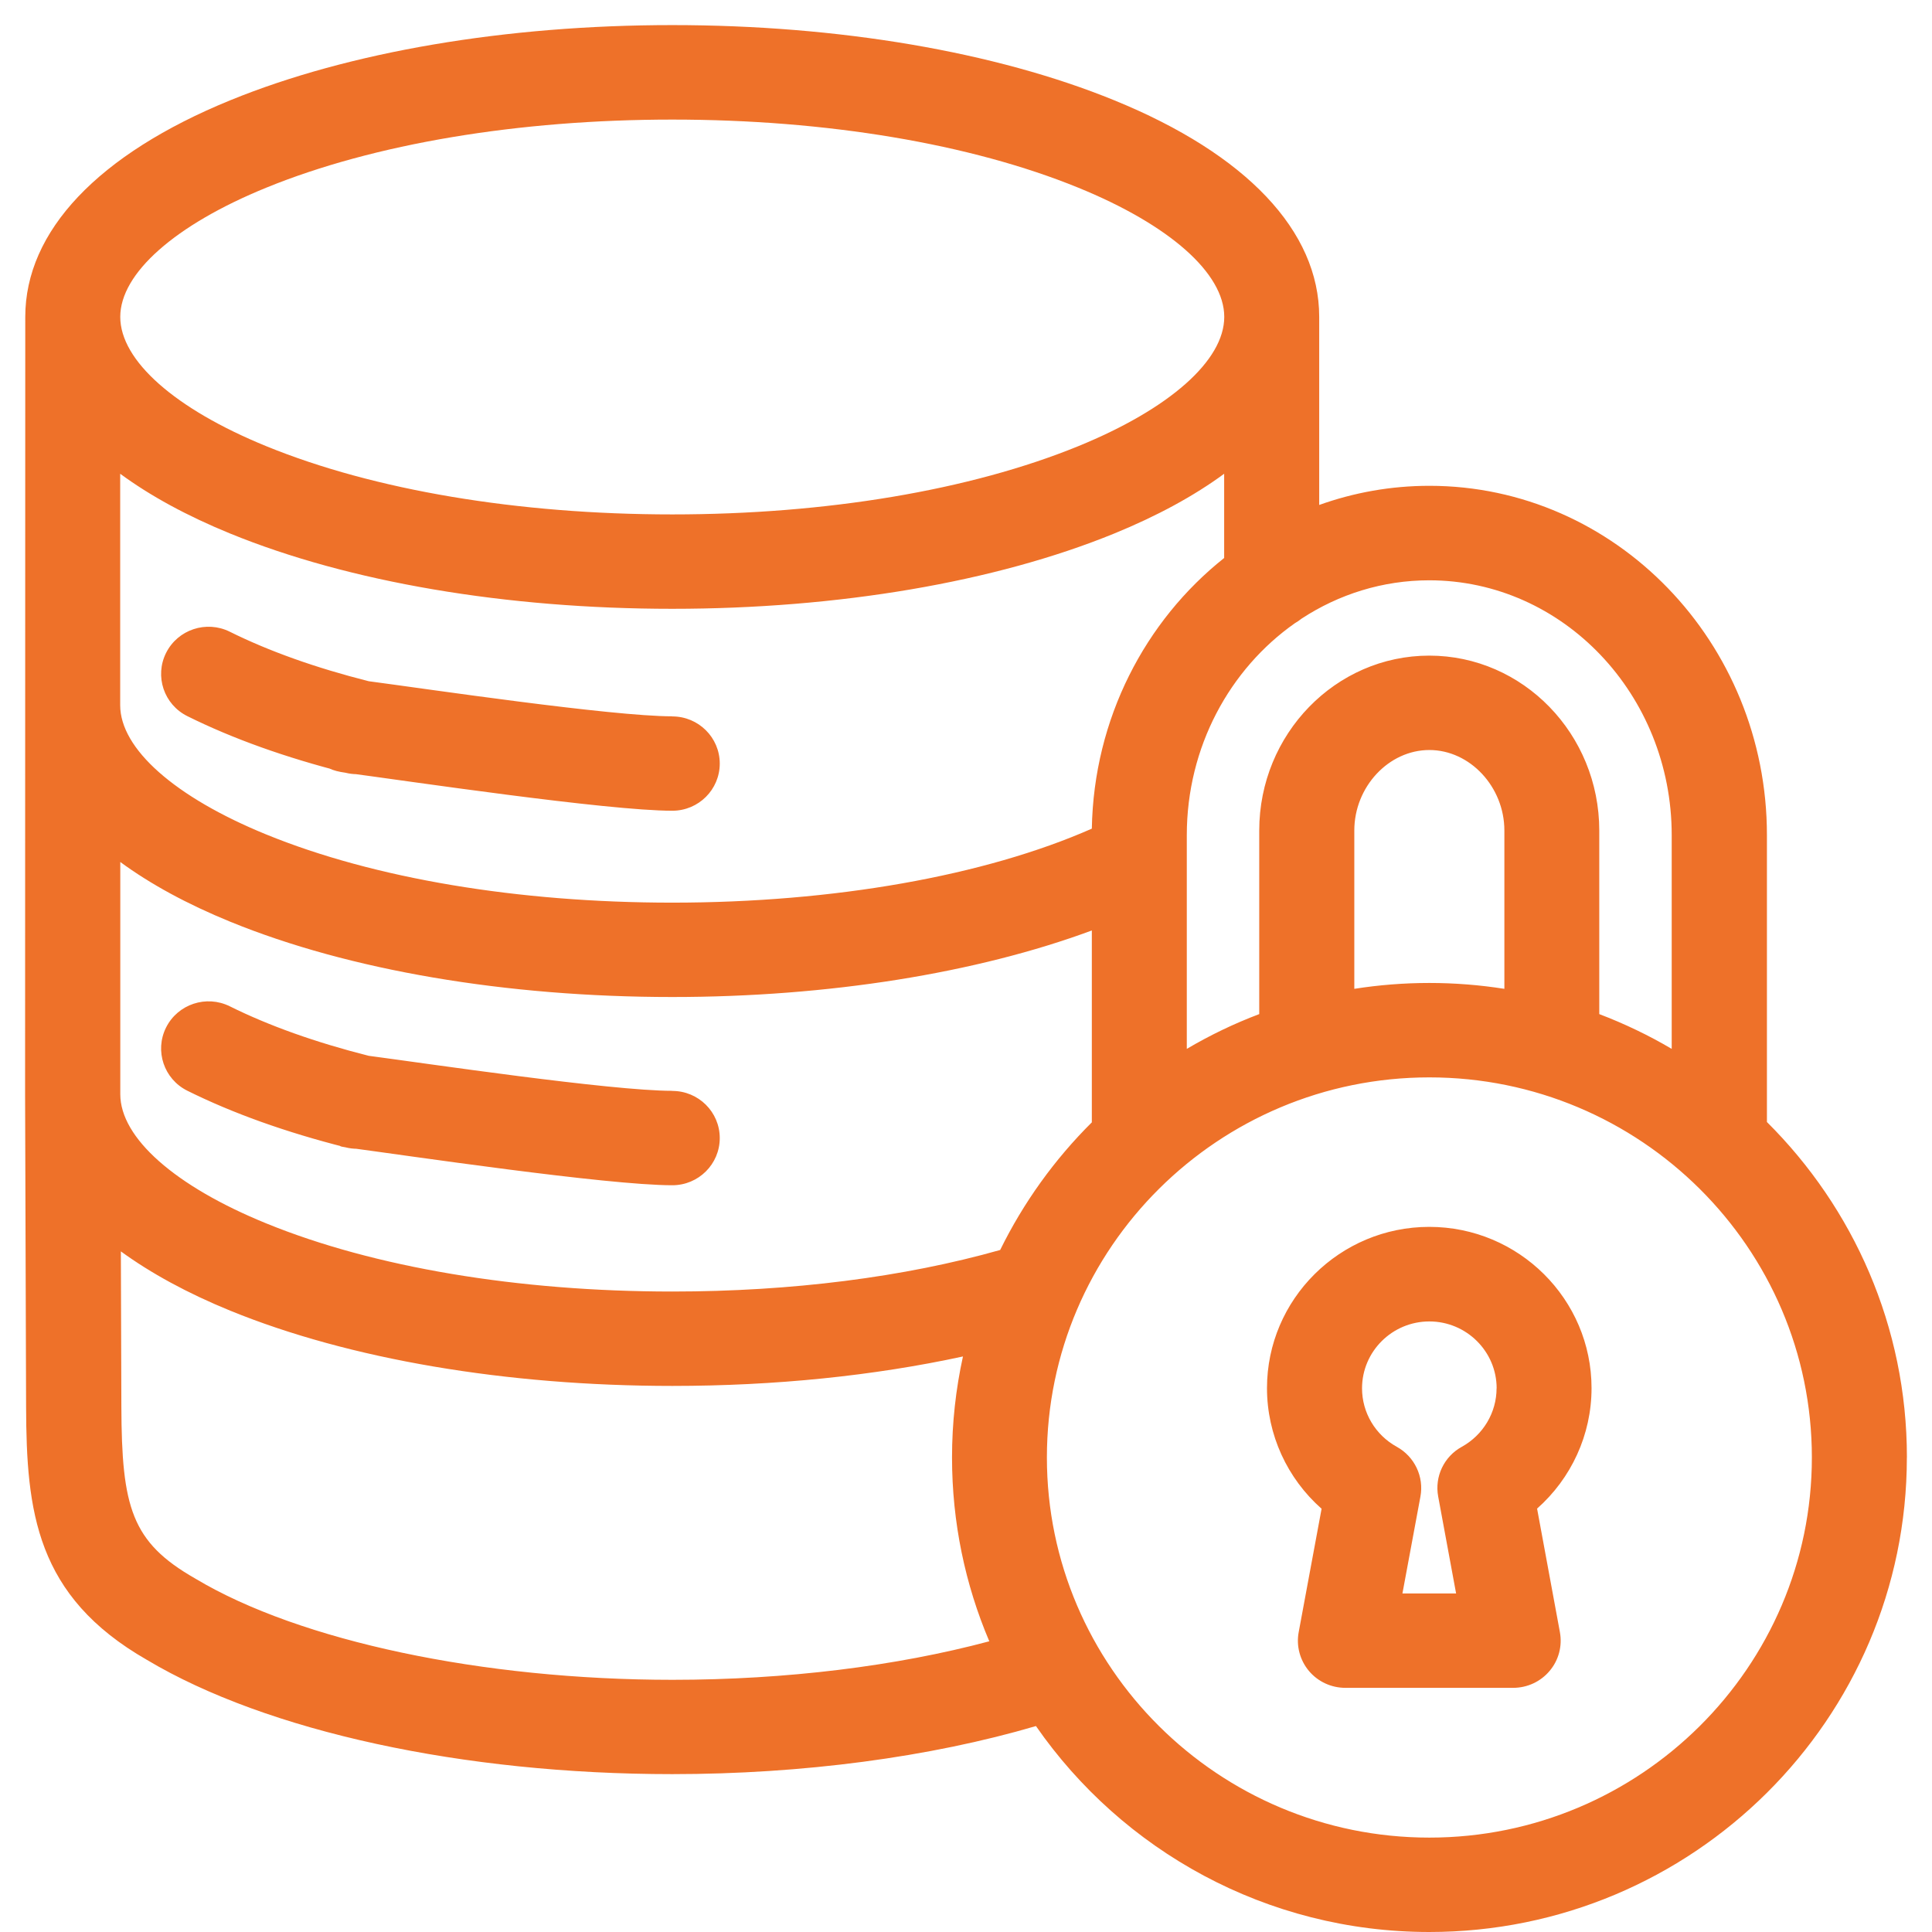 <svg xmlns="http://www.w3.org/2000/svg" width="77" height="77" viewBox="0 0 77 77" fill="none"><path d="M14.694 27.15C12.585 26.617 10.721 25.954 9.158 25.177C8.223 24.714 7.086 25.09 6.62 26.02C6.154 26.95 6.533 28.08 7.469 28.543C9.272 29.439 11.391 30.196 13.762 30.796C13.919 30.835 14.074 30.855 14.231 30.855C15.076 30.855 15.847 30.289 16.065 29.439C16.323 28.433 15.71 27.41 14.697 27.153L14.694 27.15ZM26.795 28.549C24.36 28.549 16.987 27.453 14.694 27.15C13.658 27.013 12.725 28.123 12.588 29.153C12.45 30.182 12.726 30.659 13.762 30.796C16.22 31.122 24.193 32.312 26.795 32.312C27.841 32.312 28.686 31.469 28.686 30.432C28.686 29.393 27.837 28.553 26.795 28.553L26.795 28.549ZM14.694 42.079C12.585 41.546 10.721 40.883 9.158 40.106C8.223 39.643 7.086 40.02 6.62 40.949C6.154 41.879 6.533 43.009 7.469 43.472C9.272 44.368 11.391 45.125 13.762 45.725C13.919 45.765 14.074 45.785 14.231 45.785C15.076 45.785 15.847 45.218 16.065 44.368C16.323 43.362 15.71 42.339 14.697 42.082L14.694 42.079ZM26.795 43.475C24.34 43.475 16.967 42.379 14.694 42.079C13.658 41.942 16.022 43.339 15.884 44.368C15.747 45.398 12.726 45.588 13.762 45.725C16.199 46.048 24.173 47.238 26.795 47.238C27.841 47.238 28.686 46.395 28.686 45.358C28.686 44.318 27.837 43.479 26.795 43.479L26.795 43.475ZM75.998 58.088C75.998 68.516 67.461 77 56.967 77C50.469 77 44.725 73.748 41.288 68.792C37.067 70.032 31.988 70.708 26.79 70.708C18.462 70.708 10.64 69.009 5.858 66.156C1.416 63.614 1.054 60.228 1.04 56.069L1 43.612V43.608V43.605V43.592V43.578L1.007 12.63C1.007 9.211 3.91 6.149 9.178 3.996C13.912 2.063 20.169 1 26.793 1C33.418 1 39.672 2.063 44.406 3.996C49.677 6.145 52.577 9.211 52.577 12.627V20.125C53.955 19.632 55.43 19.362 56.969 19.362C64.386 19.362 70.421 25.607 70.421 33.281V44.718C73.868 48.144 76 52.869 76 58.081L75.998 58.088ZM56.967 23.128C55.099 23.128 53.356 23.688 51.877 24.654C51.793 24.721 51.703 24.784 51.609 24.837C49.014 26.66 47.3 29.766 47.3 33.285V41.803C48.216 41.263 49.181 40.797 50.187 40.417V33.102C50.187 29.259 53.228 26.13 56.963 26.13C60.702 26.13 63.739 29.256 63.739 33.102V40.417C64.745 40.8 65.711 41.263 66.626 41.803V33.285C66.626 27.683 62.291 23.128 56.96 23.128L56.967 23.128ZM59.957 33.101C59.957 31.362 58.586 29.892 56.967 29.892C55.344 29.892 53.976 31.362 53.976 33.101V39.41C54.952 39.257 55.951 39.176 56.967 39.176C57.983 39.176 58.982 39.257 59.957 39.41V33.101ZM43.515 44.725V37.084C38.928 38.783 33.018 39.736 26.795 39.736C20.173 39.736 13.917 38.673 9.18 36.737C7.46 36.034 5.991 35.234 4.794 34.355V43.576V43.589V43.602V43.609C4.794 45.349 6.97 47.275 10.618 48.761C14.906 50.511 20.653 51.474 26.796 51.474C31.54 51.474 36.036 50.901 39.862 49.818C40.794 47.921 42.031 46.205 43.517 44.729L43.515 44.725ZM48.789 22.241V18.882C47.592 19.762 46.124 20.562 44.404 21.265C39.669 23.198 33.413 24.264 26.791 24.264C20.169 24.264 13.912 23.201 9.175 21.265C7.455 20.562 5.987 19.762 4.79 18.882V28.104C4.79 29.843 6.966 31.769 10.614 33.259C14.905 35.012 20.648 35.975 26.791 35.975C33.232 35.975 39.244 34.908 43.515 33.026C43.592 28.637 45.644 24.738 48.786 22.241L48.789 22.241ZM4.793 12.63C4.793 14.37 6.969 16.296 10.617 17.785C14.909 19.538 20.652 20.502 26.795 20.502C32.938 20.502 38.678 19.535 42.969 17.785C46.614 16.296 48.793 14.37 48.793 12.63C48.793 10.891 46.617 8.964 42.969 7.478C38.681 5.729 32.937 4.766 26.795 4.766C20.656 4.766 14.905 5.729 10.617 7.478C6.972 8.964 4.793 10.894 4.793 12.63ZM39.425 65.406C38.469 63.154 37.943 60.681 37.943 58.088C37.943 56.709 38.094 55.359 38.379 54.062C34.828 54.832 30.889 55.236 26.798 55.236C20.173 55.236 13.92 54.172 9.183 52.24C7.469 51.54 6.011 50.743 4.817 49.874L4.837 56.059C4.851 60.071 5.236 61.457 7.771 62.907L7.805 62.927C11.956 65.406 19.234 66.949 26.802 66.949C31.322 66.949 35.718 66.406 39.432 65.413L39.425 65.406ZM72.212 58.088C72.212 49.737 65.372 42.939 56.967 42.939C48.561 42.939 41.724 49.733 41.724 58.088C41.724 66.439 48.561 73.238 56.967 73.238C65.369 73.238 72.212 66.443 72.212 58.088ZM61.262 60.134L62.17 65.05C62.271 65.6 62.123 66.166 61.761 66.593C61.403 67.022 60.869 67.269 60.306 67.269H53.62C53.057 67.269 52.524 67.022 52.165 66.593C51.807 66.163 51.656 65.596 51.76 65.046L52.672 60.131C51.304 58.925 50.496 57.182 50.496 55.325C50.496 51.78 53.399 48.897 56.963 48.897C60.531 48.897 63.431 51.78 63.431 55.325C63.431 57.182 62.623 58.921 61.258 60.128L61.262 60.134ZM59.649 55.332C59.649 53.862 58.445 52.666 56.967 52.666C55.488 52.666 54.284 53.862 54.284 55.332C54.284 56.299 54.814 57.192 55.669 57.662C56.38 58.055 56.759 58.855 56.611 59.648L55.894 63.507H58.033L57.319 59.644C57.171 58.851 57.55 58.051 58.261 57.662C59.116 57.188 59.646 56.295 59.646 55.329L59.649 55.332Z" fill="#EE7129"></path></svg>